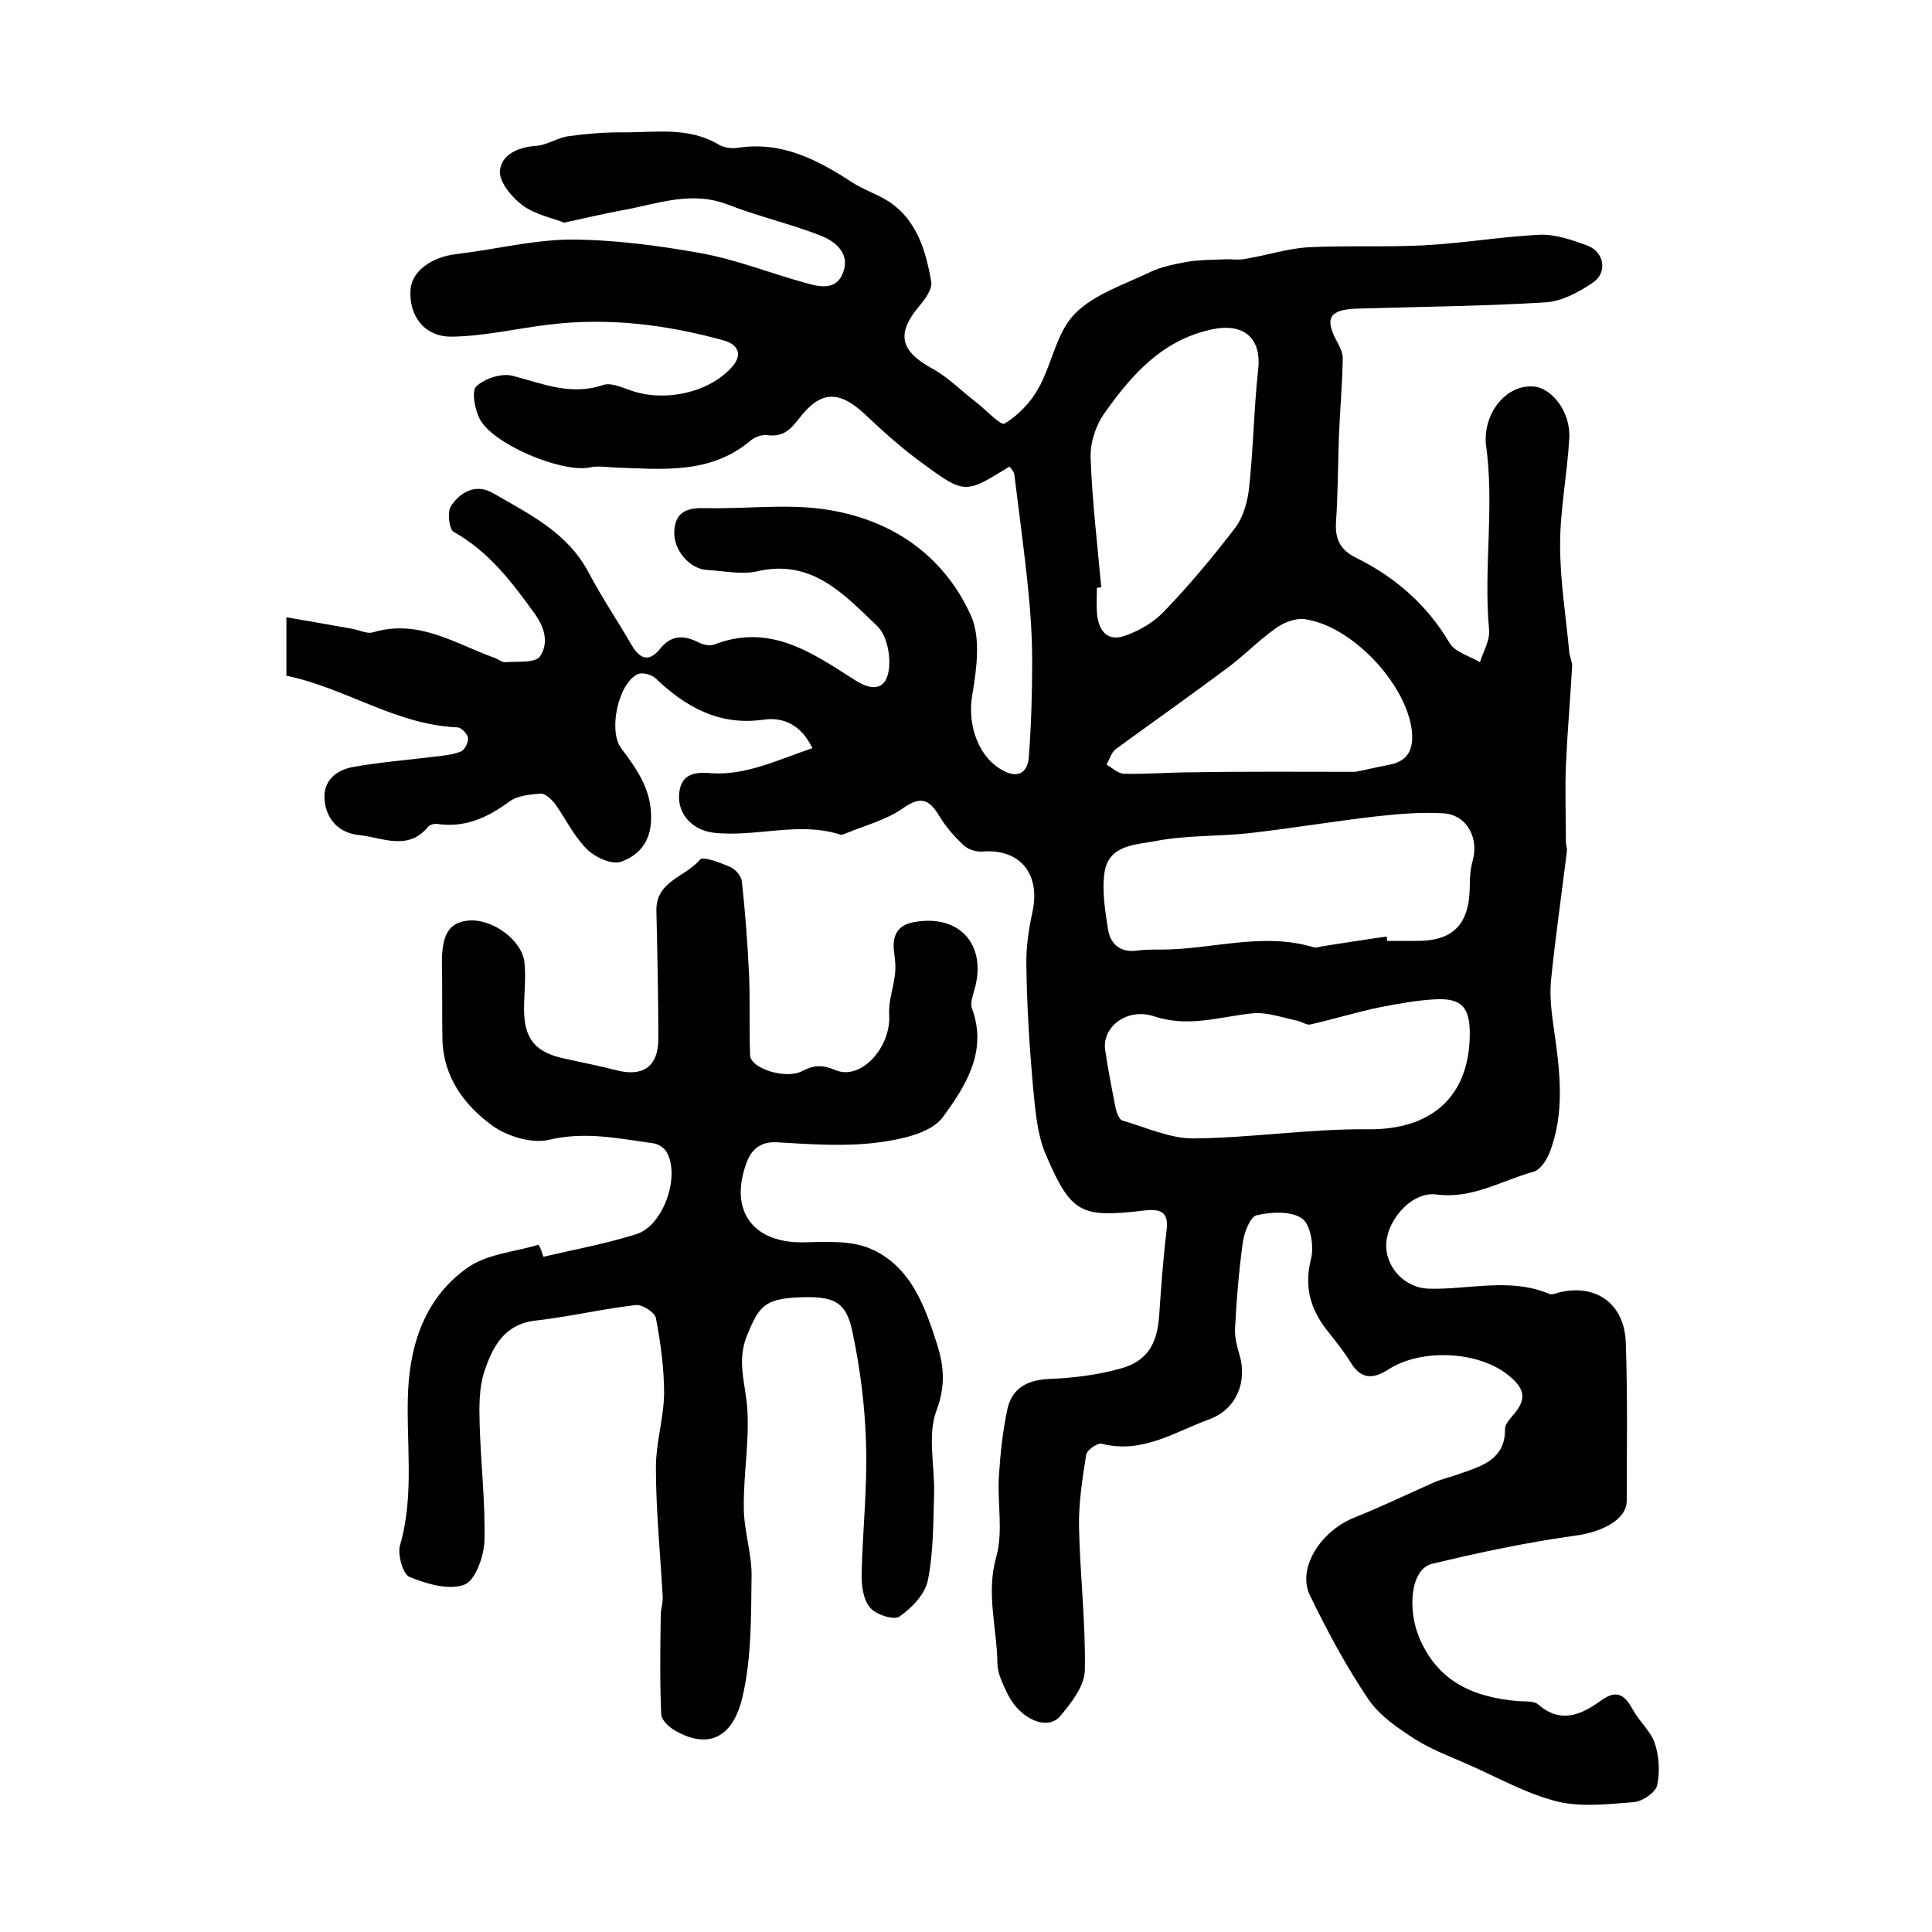 <?xml version="1.0" encoding="utf-8"?>
<!-- Generator: Adobe Illustrator 22.0.0, SVG Export Plug-In . SVG Version: 6.00 Build 0)  -->
<svg version="1.1" id="图层_1" xmlns="http://www.w3.org/2000/svg" xmlns:xlink="http://www.w3.org/1999/xlink" x="0px" y="0px"
	 viewBox="0 0 400 400" style="enable-background:new 0 0 400 400;" xml:space="preserve">
<style type="text/css">
	.st0{fill:#FFFFFF;}
</style>
<g>
	
	<path d="M168.2,154.9c-2.3-4.8-6-6.5-10.1-5.9c-9.2,1.3-16.1-2.6-22.3-8.5c-0.8-0.8-2.8-1.4-3.8-0.9c-4,1.9-6.1,11.7-3.4,15.3
		c3.3,4.4,6.4,8.7,6.2,14.8c-0.1,4.7-2.7,7.5-6.2,8.7c-1.9,0.7-5.4-0.9-7.1-2.6c-2.7-2.7-4.4-6.3-6.6-9.4c-0.7-0.9-2-2.1-2.9-2.1
		c-2.3,0.2-4.9,0.4-6.6,1.7c-4.5,3.3-9.1,5.4-14.8,4.6c-0.6-0.1-1.5,0.1-1.9,0.5c-4.2,5.2-9.5,2.3-14.3,1.8
		c-4.1-0.4-6.8-3.1-7.2-7.2c-0.4-4,2.4-6.3,5.9-6.9c5.4-1,11-1.4,16.5-2.1c1.9-0.2,4-0.4,5.8-1.1c0.8-0.3,1.6-1.9,1.5-2.8
		c-0.1-0.8-1.3-2.1-2.1-2.2c-12.8-0.5-23.3-8.2-35.5-10.7c0-4,0-7.8,0-12.1c4.7,0.8,9.2,1.6,13.7,2.4c1.5,0.3,3.1,1.1,4.3,0.7
		c9.4-2.8,17,2.4,25.1,5.3c0.8,0.3,1.6,1,2.3,0.9c2.5-0.2,6.1,0.2,7.1-1.2c1.7-2.5,1.2-5.6-1-8.7c-4.8-6.7-9.6-13-16.9-17.1
		c-0.9-0.5-1.3-4-0.6-5.2c1.9-3,5.1-4.8,8.6-2.9c7.6,4.4,15.6,8.2,20,16.6c2.7,5.1,6,10,8.9,15c1.7,2.9,3.6,3.5,5.8,0.8
		c2.3-2.9,4.9-3,8-1.4c1,0.5,2.4,0.8,3.4,0.4c11.5-4.4,20.2,1.8,29,7.4c4,2.6,6.8,1.8,7.1-2.9c0.2-2.7-0.6-6.4-2.4-8.2
		c-6.9-6.6-13.6-14.1-25-11.4c-3.2,0.7-6.9-0.1-10.3-0.3c-3.7-0.2-7-4.2-6.8-8c0.2-4.3,3-4.9,6.6-4.8c8.1,0.2,16.3-0.9,24.2,0.2
		c13.7,1.9,24.8,9.2,30.6,22c2.1,4.6,1.2,11.1,0.3,16.5c-1.1,6.2,1.3,13.3,6.9,15.9c3.1,1.4,4.6-0.4,4.8-3
		c0.5-6.6,0.7-13.2,0.7-19.8c0-4.9-0.3-9.8-0.8-14.7c-0.8-8-1.9-16.1-2.9-24.1c-0.1-0.6-0.6-1.1-1-1.6c-9.1,5.6-9.2,5.8-17.9-0.6
		c-4.3-3.1-8.3-6.7-12.1-10.3c-5.3-4.9-9.1-4.9-13.6,1c-1.8,2.3-3.3,3.8-6.5,3.4c-1.1-0.2-2.7,0.4-3.6,1.2c-8.4,7-18.3,5.8-28,5.5
		c-1.8-0.1-3.6-0.4-5.3,0c-5.7,1.1-20-4.8-22.7-10.1c-1-2-1.7-5.7-0.7-6.7c1.7-1.6,5.2-2.8,7.5-2.2c6.2,1.6,12.1,4.2,18.8,1.9
		c1.5-0.5,3.6,0.4,5.3,1c7.1,2.7,16.7,0.7,21.5-4.9c2.1-2.5,1-4.5-1.8-5.3c-11.9-3.3-23.9-4.8-36.2-3.3c-6.7,0.8-13.4,2.4-20.1,2.5
		c-5.8,0.1-9-4.4-8.6-9.8c0.3-3.8,4.4-6.7,9.5-7.3c7.8-0.9,15.6-2.9,23.4-3c9,0,18.2,1.2,27.1,2.8c7.3,1.3,14.3,4.1,21.5,6.1
		c3.1,0.9,6.7,1.8,8.1-2.2c1.4-3.9-1.7-6.4-4.9-7.6c-6.2-2.4-12.7-3.9-18.9-6.3c-7.6-3-14.6-0.2-21.8,1.1c-3.8,0.7-7.6,1.6-12.2,2.6
		c-2.2-0.9-5.8-1.6-8.5-3.5c-2.2-1.6-4.9-4.8-4.8-7.1c0.2-3.4,3.6-5,7.4-5.3c2.3-0.1,4.5-1.7,6.8-2c3.6-0.5,7.2-0.8,10.8-0.8
		c6.9,0.1,14-1.3,20.4,2.6c1.1,0.6,2.6,0.8,3.9,0.6c9.1-1.4,16.5,2.5,23.7,7.2c2.5,1.6,5.4,2.5,7.8,4.1c5.6,3.9,7.4,10.1,8.5,16.4
		c0.3,1.5-1.3,3.7-2.5,5.1c-4.8,5.7-3.9,9.3,2.7,12.9c3.3,1.8,6,4.6,9,6.9c2.1,1.6,5.2,5,6,4.5c2.8-1.7,5.4-4.4,7-7.3
		c2.8-5,3.7-11.5,7.5-15.4c4-4.1,10.3-6.1,15.7-8.7c2.3-1.1,5-1.6,7.6-2.1c2.5-0.4,5-0.4,7.6-0.5c1.5-0.1,2.9,0.2,4.4-0.1
		c4.3-0.7,8.6-2.1,12.9-2.4c8-0.4,16,0,23.9-0.4c8.1-0.4,16.1-1.8,24.2-2.2c3.3-0.1,6.8,1.1,10,2.3c3.4,1.4,4,5.6,1,7.6
		c-2.9,2-6.5,3.9-9.8,4.1c-13,0.8-26.1,0.9-39.1,1.3c-5.7,0.2-6.7,2-4.1,6.8c0.6,1.1,1.3,2.5,1.2,3.7c-0.1,5.4-0.6,10.8-0.8,16.2
		c-0.2,5.9-0.2,11.8-0.6,17.6c-0.2,3.6,1,5.8,4.4,7.4c8,4,14.5,9.7,19.1,17.5c1.1,1.9,4.1,2.7,6.3,4c0.7-2.2,2.1-4.5,1.9-6.7
		c-1.2-12.9,1.2-25.8-0.7-38.7c0-0.3,0-0.7,0-1c0.1-5.9,4.5-10.9,9.6-10.7c4,0.1,8,5.2,7.7,10.7c-0.4,7.4-1.9,14.8-1.9,22.1
		c0,7.4,1.2,14.8,1.9,22.2c0.1,1,0.6,2,0.6,2.9c-0.4,6.9-1,13.8-1.3,20.6c-0.2,5.2,0,10.5,0,15.8c0,0.7,0.3,1.3,0.2,2
		c-1.1,9-2.4,17.9-3.3,26.9c-0.3,3.4,0.2,6.9,0.7,10.4c1.2,8.4,2.2,16.9-1,25.1c-0.6,1.5-1.9,3.5-3.3,3.9
		c-6.6,1.8-12.7,5.7-20.1,4.7c-5.2-0.7-10.6,5.6-10.4,10.9c0.2,4.6,4.1,8.4,8.6,8.6c8.4,0.3,16.9-2.4,25.2,1.1
		c0.5,0.2,1.3-0.1,1.9-0.3c7.7-1.9,13.7,2.3,13.9,10.5c0.4,10.8,0.2,21.7,0.2,32.6c0,4-5.3,6.5-10.4,7.2c-10.1,1.4-20.1,3.5-30,5.9
		c-4.3,1.1-5.1,9.3-2.5,15.4c3.9,9.1,11.3,12.2,20.4,13c1.5,0.1,3.4-0.1,4.3,0.8c4.6,3.9,8.8,2,12.7-0.8c3.6-2.7,5.2-1.1,6.9,2
		c1.3,2.3,3.6,4.3,4.4,6.7c0.9,2.7,1.1,5.9,0.5,8.7c-0.3,1.5-3,3.3-4.7,3.5c-5.3,0.4-10.9,1.1-15.9-0.1c-6.5-1.6-12.6-5.1-18.8-7.8
		c-3.6-1.6-7.4-3-10.7-5.1c-3.6-2.3-7.4-4.9-9.7-8.3c-4.6-6.8-8.5-14.1-12.1-21.5c-2.7-5.6,2.2-13.3,9.2-16.1
		c5.5-2.2,10.9-4.8,16.3-7.2c1.8-0.8,3.7-1.2,5.6-1.9c4.6-1.6,9.4-3,9.3-9.3c0-0.8,0.8-1.8,1.4-2.5c3.2-3.5,2.9-5.8-1-8.8
		c-6.2-4.8-17.8-5.3-24.5-1c-3.2,2.1-5.8,2.1-7.9-1.5c-1.3-2.1-2.9-4.1-4.4-6c-3.7-4.5-5.3-9.2-3.8-15.2c0.7-2.6,0-7.2-1.8-8.5
		c-2.2-1.6-6.4-1.4-9.4-0.7c-1.4,0.3-2.6,3.6-2.9,5.7c-0.8,5.9-1.3,11.8-1.6,17.8c-0.1,1.7,0.4,3.6,0.9,5.3
		c1.7,5.7-0.6,11.3-6.1,13.4c-7.2,2.6-14,7.3-22.4,5.1c-0.9-0.2-3,1.3-3.2,2.2c-0.8,5-1.6,10.1-1.5,15.1c0.2,9.9,1.4,19.8,1.2,29.7
		c-0.1,3.2-2.8,6.7-5.1,9.4c-2.6,3.1-8.2,0.7-10.8-4.4c-1-2.1-2.2-4.4-2.2-6.6c-0.1-7.3-2.4-14.5-0.2-22.1
		c1.4-5.1,0.2-10.9,0.5-16.4c0.3-4.8,0.8-9.6,1.8-14.2c1-4.2,4.1-5.9,8.6-6.1c4.9-0.2,9.9-0.8,14.6-2.1c5.7-1.5,7.8-5.1,8.2-11.1
		c0.4-5.8,0.8-11.5,1.5-17.3c0.5-3.7-0.7-4.8-4.4-4.4c-13.4,1.6-15.3,0.7-20.6-11.6c-1.9-4.5-2.2-9.8-2.7-14.8
		c-0.7-8.1-1.2-16.2-1.3-24.3c-0.1-3.8,0.5-7.6,1.3-11.3c1.6-7.8-2.7-12.9-10.4-12.3c-1.3,0.1-2.9-0.4-3.9-1.3
		c-1.8-1.7-3.5-3.6-4.8-5.7c-2-3.3-3.6-4.9-7.7-2c-3.5,2.5-8,3.6-12,5.3c-0.3,0.1-0.7,0.3-1,0.2c-8.7-2.8-17.5,0.6-26.3-0.4
		c-4.1-0.5-7.4-3.6-7.1-7.9c0.3-4.6,3.7-4.7,6.9-4.4C154.6,160.5,161.1,157.3,168.2,154.9z M287.1,193.9c0,0.3,0.1,0.6,0.1,0.9
		c1.8,0,3.7,0,5.5,0c8,0.2,11.5-3.2,11.6-11.2c0-1.8,0.1-3.7,0.6-5.4c1.3-4.6-1.1-9.4-5.9-9.8c-4.6-0.3-9.3,0.1-13.9,0.6
		c-8.8,1-17.6,2.5-26.5,3.5c-6.4,0.7-12.9,0.4-19.2,1.6c-4,0.8-9.8,0.7-10.7,6.4c-0.6,3.8,0.1,8,0.7,11.9c0.5,3.2,2.7,4.9,6.1,4.4
		c1.5-0.2,3-0.2,4.5-0.2c10.6,0.1,21.2-3.7,31.9-0.5c0.6,0.2,1.3-0.1,2-0.2C278.4,195.2,282.8,194.5,287.1,193.9z M304.3,214.4
		c0.1-5.8-1.6-7.8-7.2-7.5c-3.8,0.2-7.5,0.9-11.2,1.6c-4.9,1-9.7,2.5-14.6,3.6c-0.8,0.2-1.8-0.6-2.8-0.8c-3-0.6-6.2-1.8-9.2-1.5
		c-6.8,0.7-13.3,3-20.4,0.6c-5.6-1.8-10.7,2.2-10.1,6.9c0.6,4.1,1.4,8.2,2.2,12.2c0.2,0.9,0.7,2.3,1.4,2.5c4.8,1.4,9.8,3.7,14.6,3.7
		c12-0.1,24.1-2,36.1-1.9C296.1,234,304.1,227.3,304.3,214.4z M228,121.6c-0.3,0-0.6,0.1-0.9,0.1c0,1.7-0.1,3.3,0,5
		c0.2,3.5,1.9,6.2,5.6,5c3-1,6.1-2.8,8.3-5.1c5.3-5.5,10.2-11.4,14.8-17.4c1.6-2.2,2.5-5.3,2.8-8.1c0.9-8.2,1-16.5,1.9-24.7
		c0.7-6.5-3.1-9.6-9.6-8.2c-10.3,2.2-16.6,9.4-22.2,17.3c-1.8,2.5-3,6.1-2.9,9.2C226.1,103.6,227.2,112.6,228,121.6z M280.6,159.8
		c2.1-0.4,4.6-1,7.2-1.5c3.9-0.8,4.9-3.4,4.5-7.1c-1.2-9.7-12.4-21.6-22.1-23c-1.9-0.3-4.5,0.7-6.1,1.9c-3.8,2.7-7,6.1-10.8,8.8
		c-7.4,5.5-14.9,10.8-22.3,16.2c-0.9,0.7-1.3,2.1-1.9,3.2c1.2,0.7,2.4,1.9,3.7,1.9c4.7,0.1,9.4-0.3,14.1-0.3
		C257.9,159.7,268.9,159.8,280.6,159.8z"/>
	<path d="M112.5,260.2c6.4-1.5,13-2.7,19.3-4.7c5.6-1.8,9.1-12.1,6.2-17c-0.5-0.9-1.8-1.7-2.8-1.8c-7.2-1-14.1-2.5-21.6-0.7
		c-3.5,0.8-8.5-0.7-11.6-2.9c-5.8-4.2-10.2-10-10.4-17.9c-0.1-5.2,0-10.3-0.1-15.5c-0.1-6.1,1.4-8.7,5.4-9.1
		c5-0.5,11.3,4.1,11.7,8.8c0.3,3.1-0.1,6.3-0.1,9.5c0,6.2,2.3,9,8.5,10.3c3.6,0.8,7.2,1.5,10.7,2.4c5.4,1.4,8.6-0.8,8.6-6.5
		c0-8.9-0.2-17.8-0.4-26.6c-0.1-6.1,6-6.9,9-10.5c0.6-0.8,4.2,0.6,6.3,1.5c1.1,0.5,2.3,1.9,2.4,3c0.7,6.5,1.2,13.1,1.5,19.6
		c0.2,5.5,0,11,0.2,16.4c0.1,2.7,7.4,5.1,10.9,3.2c2.5-1.3,4.3-1.2,6.9-0.1c5.2,2.1,11.4-4.8,11-11.5c-0.2-2.8,0.9-5.6,1.2-8.4
		c0.2-1.5,0-3.1-0.2-4.7c-0.4-3.3,0.7-5.5,4.2-6.1c9.6-1.7,15.3,5,12.3,14.5c-0.3,1.1-0.7,2.4-0.4,3.3c3.4,9-1.4,16.3-6,22.6
		c-2.5,3.4-9,4.7-13.9,5.3c-6.7,0.8-13.6,0.3-20.4-0.1c-3.6-0.2-5.4,1.6-6.4,4.4c-3.6,10,1.6,16.6,12.1,16.3c4.7-0.1,10-0.4,14,1.5
		c8.1,3.7,11,12,13.5,19.9c1.3,4.2,1.7,8.4-0.2,13.4c-1.9,5-0.4,11.3-0.5,17c-0.2,6.1-0.1,12.3-1.3,18.2c-0.6,2.9-3.3,5.7-5.9,7.5
		c-1.1,0.8-4.9-0.4-6.1-1.9c-1.4-1.7-1.8-4.7-1.7-7.1c0.2-8.9,1.2-17.9,0.9-26.8c-0.2-7.7-1.2-15.5-2.8-23.1
		c-1.3-6.4-3.9-7.5-11.1-7.2c-7.2,0.3-8.3,2-10.7,7.8c-2.2,5.3-0.4,9.9,0,15c0.5,6.9-0.8,13.8-0.7,20.8c0,4.7,1.7,9.5,1.6,14.2
		c-0.1,8.2,0,16.7-1.8,24.6c-2,9.1-7.4,11.2-14.2,7.2c-1.2-0.7-2.6-2.1-2.7-3.2c-0.3-6.9-0.2-13.7-0.1-20.6c0-1.3,0.5-2.6,0.4-3.9
		c-0.5-8.9-1.4-17.8-1.4-26.7c0-5.1,1.6-10.1,1.7-15.2c0-5.2-0.7-10.5-1.7-15.7c-0.2-1.2-2.9-2.9-4.2-2.7
		c-6.9,0.8-13.7,2.4-20.6,3.2c-6.7,0.7-9.1,5.6-10.8,10.8c-1,3.2-1,6.9-0.9,10.4c0.2,8.1,1.2,16.3,1,24.4c-0.1,3.2-1.9,8.3-4.2,9.1
		c-3.2,1.2-7.8-0.2-11.3-1.6c-1.4-0.6-2.5-4.6-2-6.5c3.1-10.6,1.2-21.5,1.7-32.2c0.5-10.2,3.9-19.5,12.4-25.4
		c4-2.8,9.7-3.2,14.6-4.7C112,258.5,112.2,259.3,112.5,260.2z"/>
	
	
	
	
</g>
</svg>
